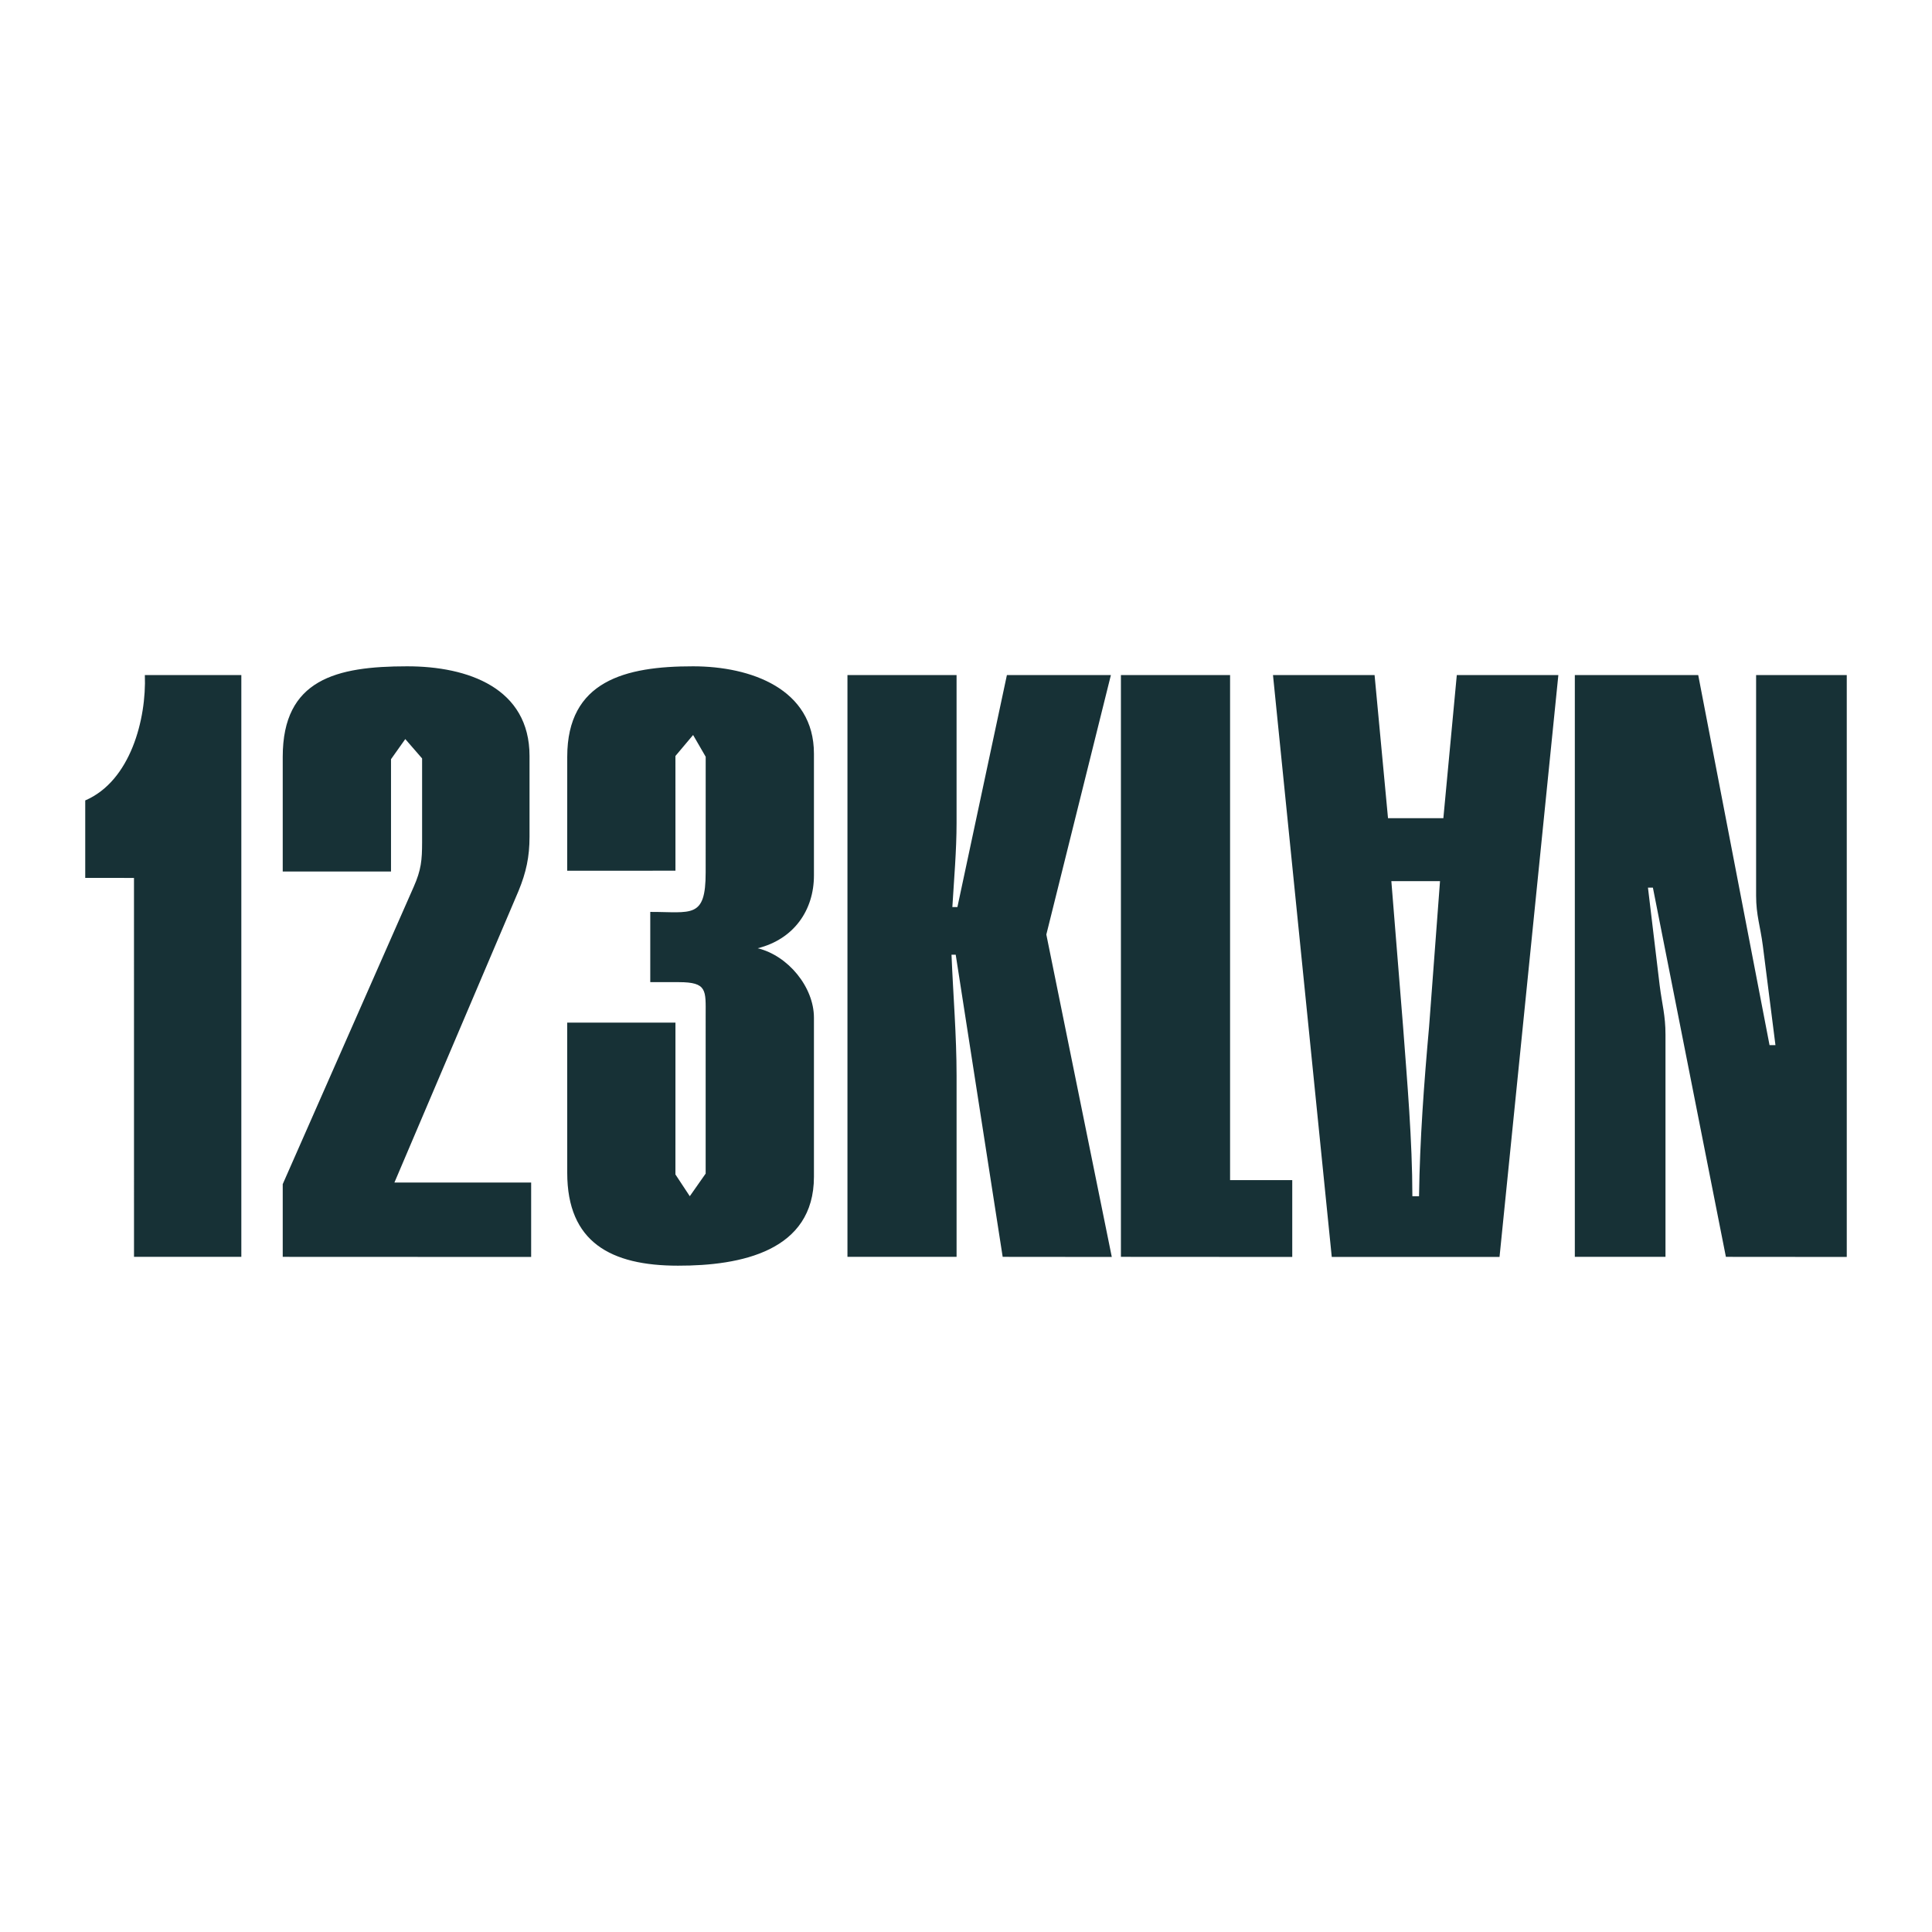 <svg xmlns="http://www.w3.org/2000/svg" width="2500" height="2500" viewBox="0 0 192.756 192.756"><g fill-rule="evenodd" clip-rule="evenodd"><path fill="#fff" d="M0 0h192.756v192.756H0V0z"/><path d="M13.37 125.396l-.002-37.804-4.864-.005v-7.729c4.524-1.94 6.115-8.133 5.948-12.504h9.626v58.042H13.37zM28.208 125.396v-7.254l13.065-29.658c.749-1.692.837-2.666.84-4.437V75.67l-1.678-1.933-1.424 2.009v11.206H28.208V75.503c0-7.732 5.361-9.025 12.399-9.025 6.107-.008 12.224 2.181 12.224 8.948v8.059c0 2.005-.337 3.552-1.094 5.396l-12.386 29.101h13.642v7.424l-24.785-.01zM67.643 126.277c-6.698 0-11.05-2.342-11.05-9.264l-.005-14.986H67.39l-.003 15.146 1.433 2.174 1.584-2.258V101.3c.003-2.5.167-3.311-2.682-3.311h-2.845v-7.007c4.104-.008 5.53.724 5.527-3.946l.003-11.534-1.256-2.171-1.764 2.094.003 11.445-10.802.006.005-11.373c0-7.568 5.778-9.033 12.558-9.025 5.775 0 12.055 2.258 12.055 8.709v12.16c0 3.474-2.012 6.362-5.611 7.261 3.02.731 5.607 3.858 5.611 6.922v15.879c0 7.419-7.289 8.88-13.563 8.868zM100.037 125.396l-4.685-30.145h-.42c.165 4.03.506 8.051.506 12.088v18.057H84.551V67.354h10.886v14.763c0 2.731-.255 5.637-.42 8.383h.504l4.938-23.146h10.375l-6.441 25.885 6.531 32.167-10.887-.01zM111.834 125.396V67.354h10.891v50.386h6.203v7.666l-17.094-.01zM155.477 67.354l-5.869 58.052H132.87l-5.863-58.052h10.135l1.34 14.275h5.523l1.34-14.275h10.132zM143.67 87.912h-4.855l1.17 14.514c.42 5.648.918 11.289.928 16.922h.664c.08-5.633.496-11.273 1.004-16.922l1.089-14.514zM172.193 125.396L164.91 88.56h-.492l1.168 9.752c.246 1.939.58 2.988.58 4.916v22.168h-9.045V67.354h12.311l7.115 36.919h.59l-1.258-9.915c-.25-1.933-.672-3.062-.672-4.982V67.354h9.045v58.052l-12.059-.01z" fill="#173136"/></g></svg>